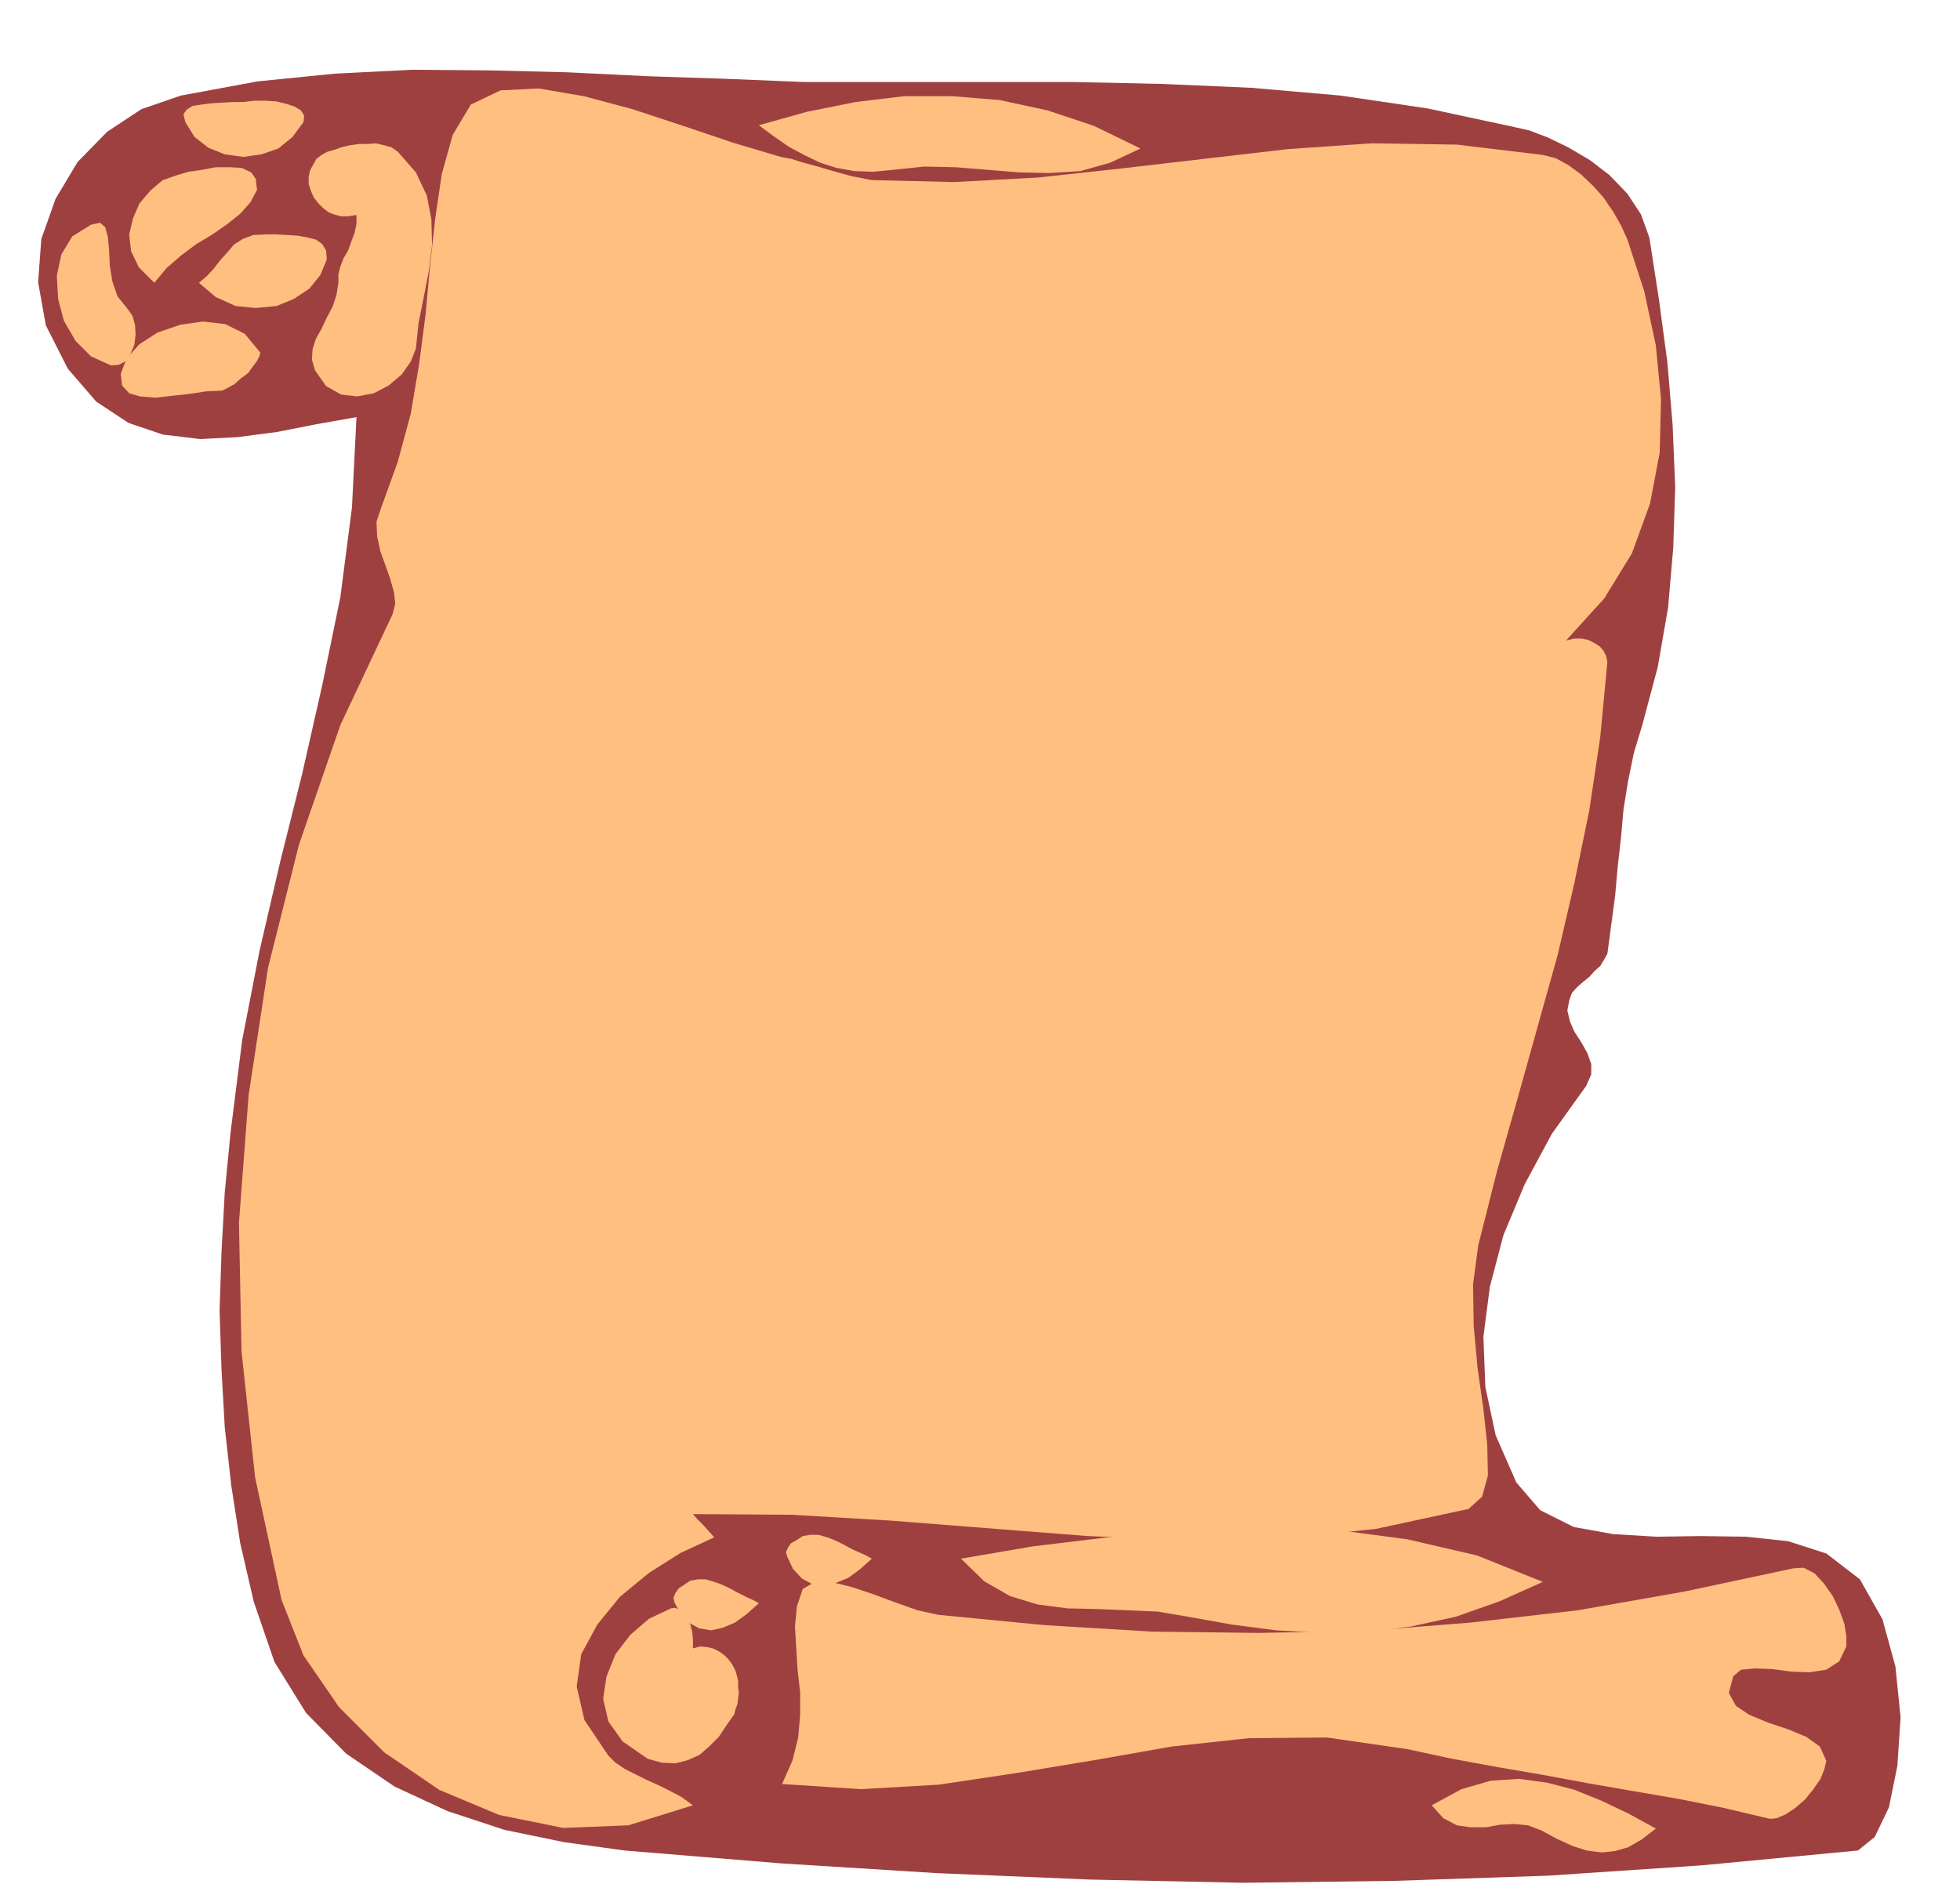 <svg xmlns="http://www.w3.org/2000/svg" fill-rule="evenodd" height="471.446" preserveAspectRatio="none" stroke-linecap="round" viewBox="0 0 3035 2918" width="490.455"><style>.pen1{stroke:none}.brush2{fill:#ffbf80}</style><path class="pen1" style="fill:#9f4040" d="m967 2866-94-13-92-19-88-29-82-38-75-51-62-63-49-79-32-93-21-91-14-90-10-90-5-89-3-91 3-91 5-92 9-93 18-143 27-139 32-138 34-136 31-137 28-136 18-139 7-140-62 11-61 12-61 8-58 3-58-7-53-18-50-33-44-51-34-67-12-67 5-67 22-62 34-57 46-47 53-35 61-21 119-22 120-12 120-6 121 1 120 3 122 6 121 4 122 5h417l139 3 137 6 138 12 135 20 135 29 22 5 29 11 31 15 34 20 30 23 28 29 21 32 13 36 15 97 13 97 8 96 4 96-3 94-8 93-16 92-24 90-13 43-9 44-7 43-4 45-5 44-4 45-6 45-6 45-5 9-6 10-9 8-8 9-10 8-9 8-8 9-4 11-3 16 4 17 7 16 11 17 9 16 6 17v16l-8 18-53 74-42 78-33 79-21 80-10 77 3 78 16 75 32 73 37 43 52 26 61 11 67 4 69-1 70 1 65 7 59 19 52 40 35 62 20 73 8 79-5 75-13 64-22 46-26 21-242 23-238 16-237 8-235 3-238-5-237-10-240-15-243-20z"/><path class="pen1 brush2" d="m275 271-23 8-19 16-17 20-10 23-6 25 3 26 12 25 24 24 19-23 22-19 24-18 25-15 23-16 20-16 16-18 10-19-2-17-7-10-15-7-18-1h-22l-21 4-21 3-17 5zm102-113h-16l-17 1-17 1-15 2-14 2-9 6-5 7 3 12 14 23 22 17 25 10 29 4 28-4 26-9 22-18 17-23 1-10-5-8-10-6-12-4-16-4-17-1h-17l-17 2zM198 479l-16-20-8-23-4-25-1-23-2-21-4-15-8-7-14 3-29 18-17 28-7 33 2 36 9 34 18 31 24 24 31 14 12-1 11-6 7-11 6-14 2-16-1-15-4-14-7-10z"/><path class="pen1 brush2" d="m344 605 8-4 11-6 10-9 11-8 8-11 6-8 4-8 1-5-24-29-30-15-35-4-35 5-35 12-28 18-20 22-9 24 2 18 11 12 17 5 24 2 25-3 28-3 26-4 24-1zm69-242-21 1-16 6-14 9-10 12-11 12-10 13-11 12-12 10 26 22 31 14 31 3 32-3 27-11 24-16 17-21 10-24-1-14-6-10-10-7-12-3-16-3-16-1-17-1h-15z"/><path class="pen1 brush2" d="m524 438-3 19-6 18-9 17-8 17-9 16-5 16-1 16 5 17 17 24 23 13 25 3 26-5 23-12 20-17 14-20 8-20 4-39 8-40 8-41 5-40-1-40-7-37-17-36-28-32-10-7-11-3-13-3-12 1h-14l-14 2-13 3-11 4-11 3-9 5-8 6-5 9-5 9-2 10v11l4 12 4 9 7 9 7 7 9 7 8 3 11 3h11l13-2v14l-3 14-5 13-5 14-7 12-5 13-3 12v13zm859-175 48-5 49 1 49 4 49 4 47 1 48-3 46-13 47-22-72-35-72-24-74-16-73-6h-75l-75 9-75 15-75 21 23 17 23 16 24 13 25 12 25 8 28 5 29 1 31-3z"/><path class="pen1 brush2" d="m1209 243-74-22-77-26-79-26-75-20-70-12-59 3-46 22-28 47-17 61-10 68-8 73-7 76-10 77-13 77-20 74-26 72-7 21 1 23 5 23 8 22 7 20 6 21 2 18-4 16-81 172-64 185-48 191-30 197-15 198 4 199 21 195 41 190 34 86 55 80 70 70 85 58 93 39 99 20 101-4 100-31-18-13-17-9-18-9-18-8-18-9-16-8-15-10-11-11-37-55-12-52 7-50 25-46 35-43 45-37 49-31 52-24-9-10-8-9-9-9-7-8 152 1 153 9 153 12 153 12 151 6 149-2 146-15 144-31 21-19 9-33-1-47-6-56-9-63-6-65-1-65 8-60 29-115 32-113 31-111 31-111 26-112 23-112 17-114 11-116-2-9-4-8-6-7-8-5-10-5-10-2h-12l-12 3 59-65 43-70 28-77 15-79 2-83-8-83-18-84-26-80-10-22-12-21-15-22-16-18-19-18-19-14-20-11-20-5-133-16-132-2-130 9-129 15-129 15-129 14-129 7-128-3-15-3-16-3-18-5-18-5-20-6-19-5-19-6-16-3z"/><path class="pen1 brush2" d="m1840 2504 67 12 69 9 70 4 70-1 69-9 69-15 68-24 67-30-102-41-108-25-113-15-115-3-118 4-118 11-116 14-111 19 36 35 40 23 43 13 46 6 46 1 47 2 47 2 47 8z"/><path class="pen1 brush2" d="m1453 2501-32-7-34-12-35-13-33-11-32-8h-25l-19 11-9 27-3 31 2 34 2 33 4 35v35l-3 35-9 36-16 36 122 8 121-7 120-18 121-20 119-21 120-13 121-1 124 18 70 15 71 13 70 12 70 13 69 12 70 12 70 14 72 17 10-1 14-6 15-10 15-13 13-16 11-16 6-15 3-13-10-22-21-15-29-12-30-10-29-12-21-14-11-20 7-26 12-10 22-2 26 1 30 4 28 1 26-4 20-13 11-23v-16l-3-19-8-22-10-21-14-20-14-15-17-9-16 1-169 36-165 29-166 19-164 13-165 3-164-2-166-10-165-16zm-380 52v-13l-1-12-3-12-4-9-7-9-6-5-7-3-6 1-34 16-29 25-23 30-14 35-5 34 8 35 22 31 39 27 22 6 21 1 19-5 18-8 15-13 15-15 12-18 12-17 2-8 3-8 1-9 1-8-1-9v-9l-2-9-2-7-5-10-6-8-7-7-7-5-10-5-9-2-11-1-11 3z"/><path class="pen1 brush2" d="m1106 2450-13-4h-12l-12 2-9 6-9 6-5 7-3 7 1 7 10 19 14 14 15 8 18 3 18-4 19-8 18-13 19-17-9-5-9-4-8-4-8-4-9-5-8-4-9-4-9-3zm175-69-14-4h-12l-12 2-9 6-9 5-5 7-3 7 2 7 9 19 14 15 15 8 18 3 18-4 20-8 18-13 19-17-9-5-9-4-9-4-8-4-9-5-8-4-9-4-8-3zm1106 454 24 13 24 11 22 7 23 3 20-2 21-6 21-12 22-17-42-23-42-20-42-17-42-11-44-6-44 3-45 13-46 25 18 20 21 11 21 3h24l22-4 22-1 21 2 21 8z"/></svg>
